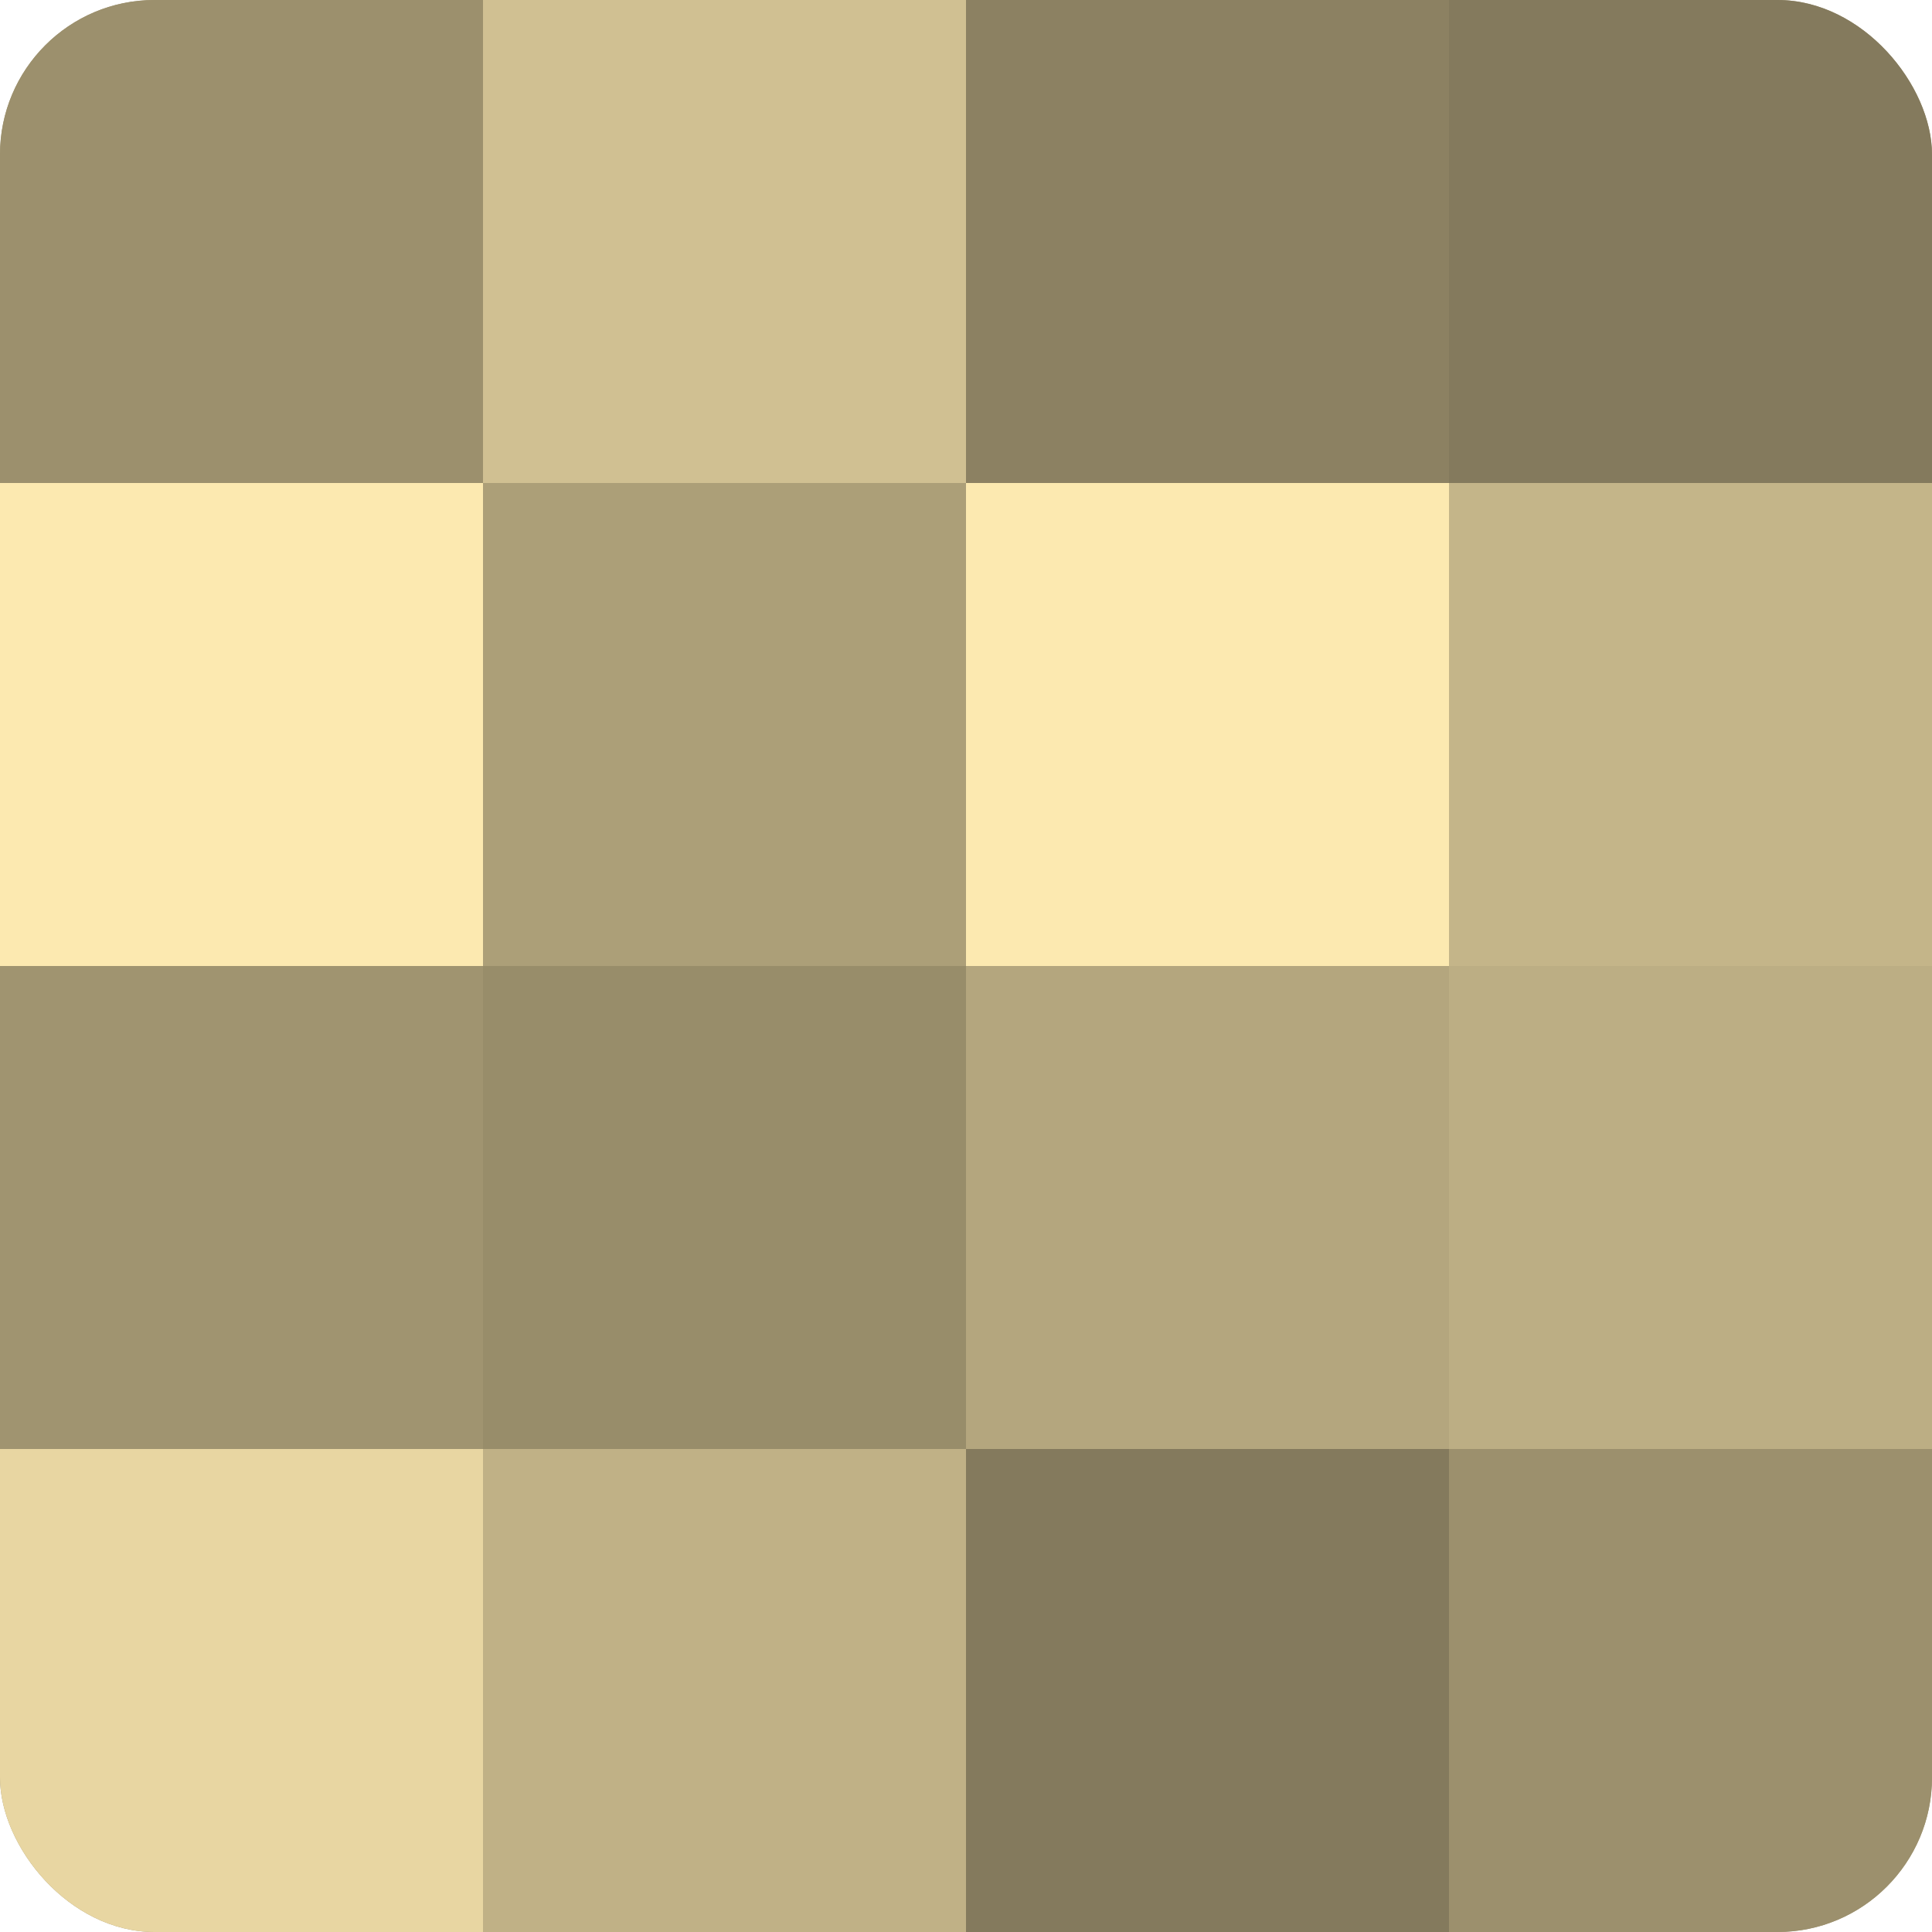 <?xml version="1.0" encoding="UTF-8"?>
<svg xmlns="http://www.w3.org/2000/svg" width="60" height="60" viewBox="0 0 100 100" preserveAspectRatio="xMidYMid meet"><defs><clipPath id="c" width="100" height="100"><rect width="100" height="100" rx="8" ry="8"/></clipPath></defs><g clip-path="url(#c)"><rect width="100" height="100" fill="#a09470"/><rect width="25" height="25" fill="#9c906d"/><rect y="25" width="25" height="25" fill="#fce9b0"/><rect y="50" width="25" height="25" fill="#a09470"/><rect y="75" width="25" height="25" fill="#e8d6a2"/><rect x="25" width="25" height="25" fill="#d0c092"/><rect x="25" y="25" width="25" height="25" fill="#ac9f78"/><rect x="25" y="50" width="25" height="25" fill="#988d6a"/><rect x="25" y="75" width="25" height="25" fill="#c0b186"/><rect x="50" width="25" height="25" fill="#8c8162"/><rect x="50" y="25" width="25" height="25" fill="#fce9b0"/><rect x="50" y="50" width="25" height="25" fill="#b4a67e"/><rect x="50" y="75" width="25" height="25" fill="#847a5d"/><rect x="75" width="25" height="25" fill="#847a5d"/><rect x="75" y="25" width="25" height="25" fill="#c4b589"/><rect x="75" y="50" width="25" height="25" fill="#bcae84"/><rect x="75" y="75" width="25" height="25" fill="#9c906d"/></g></svg>
